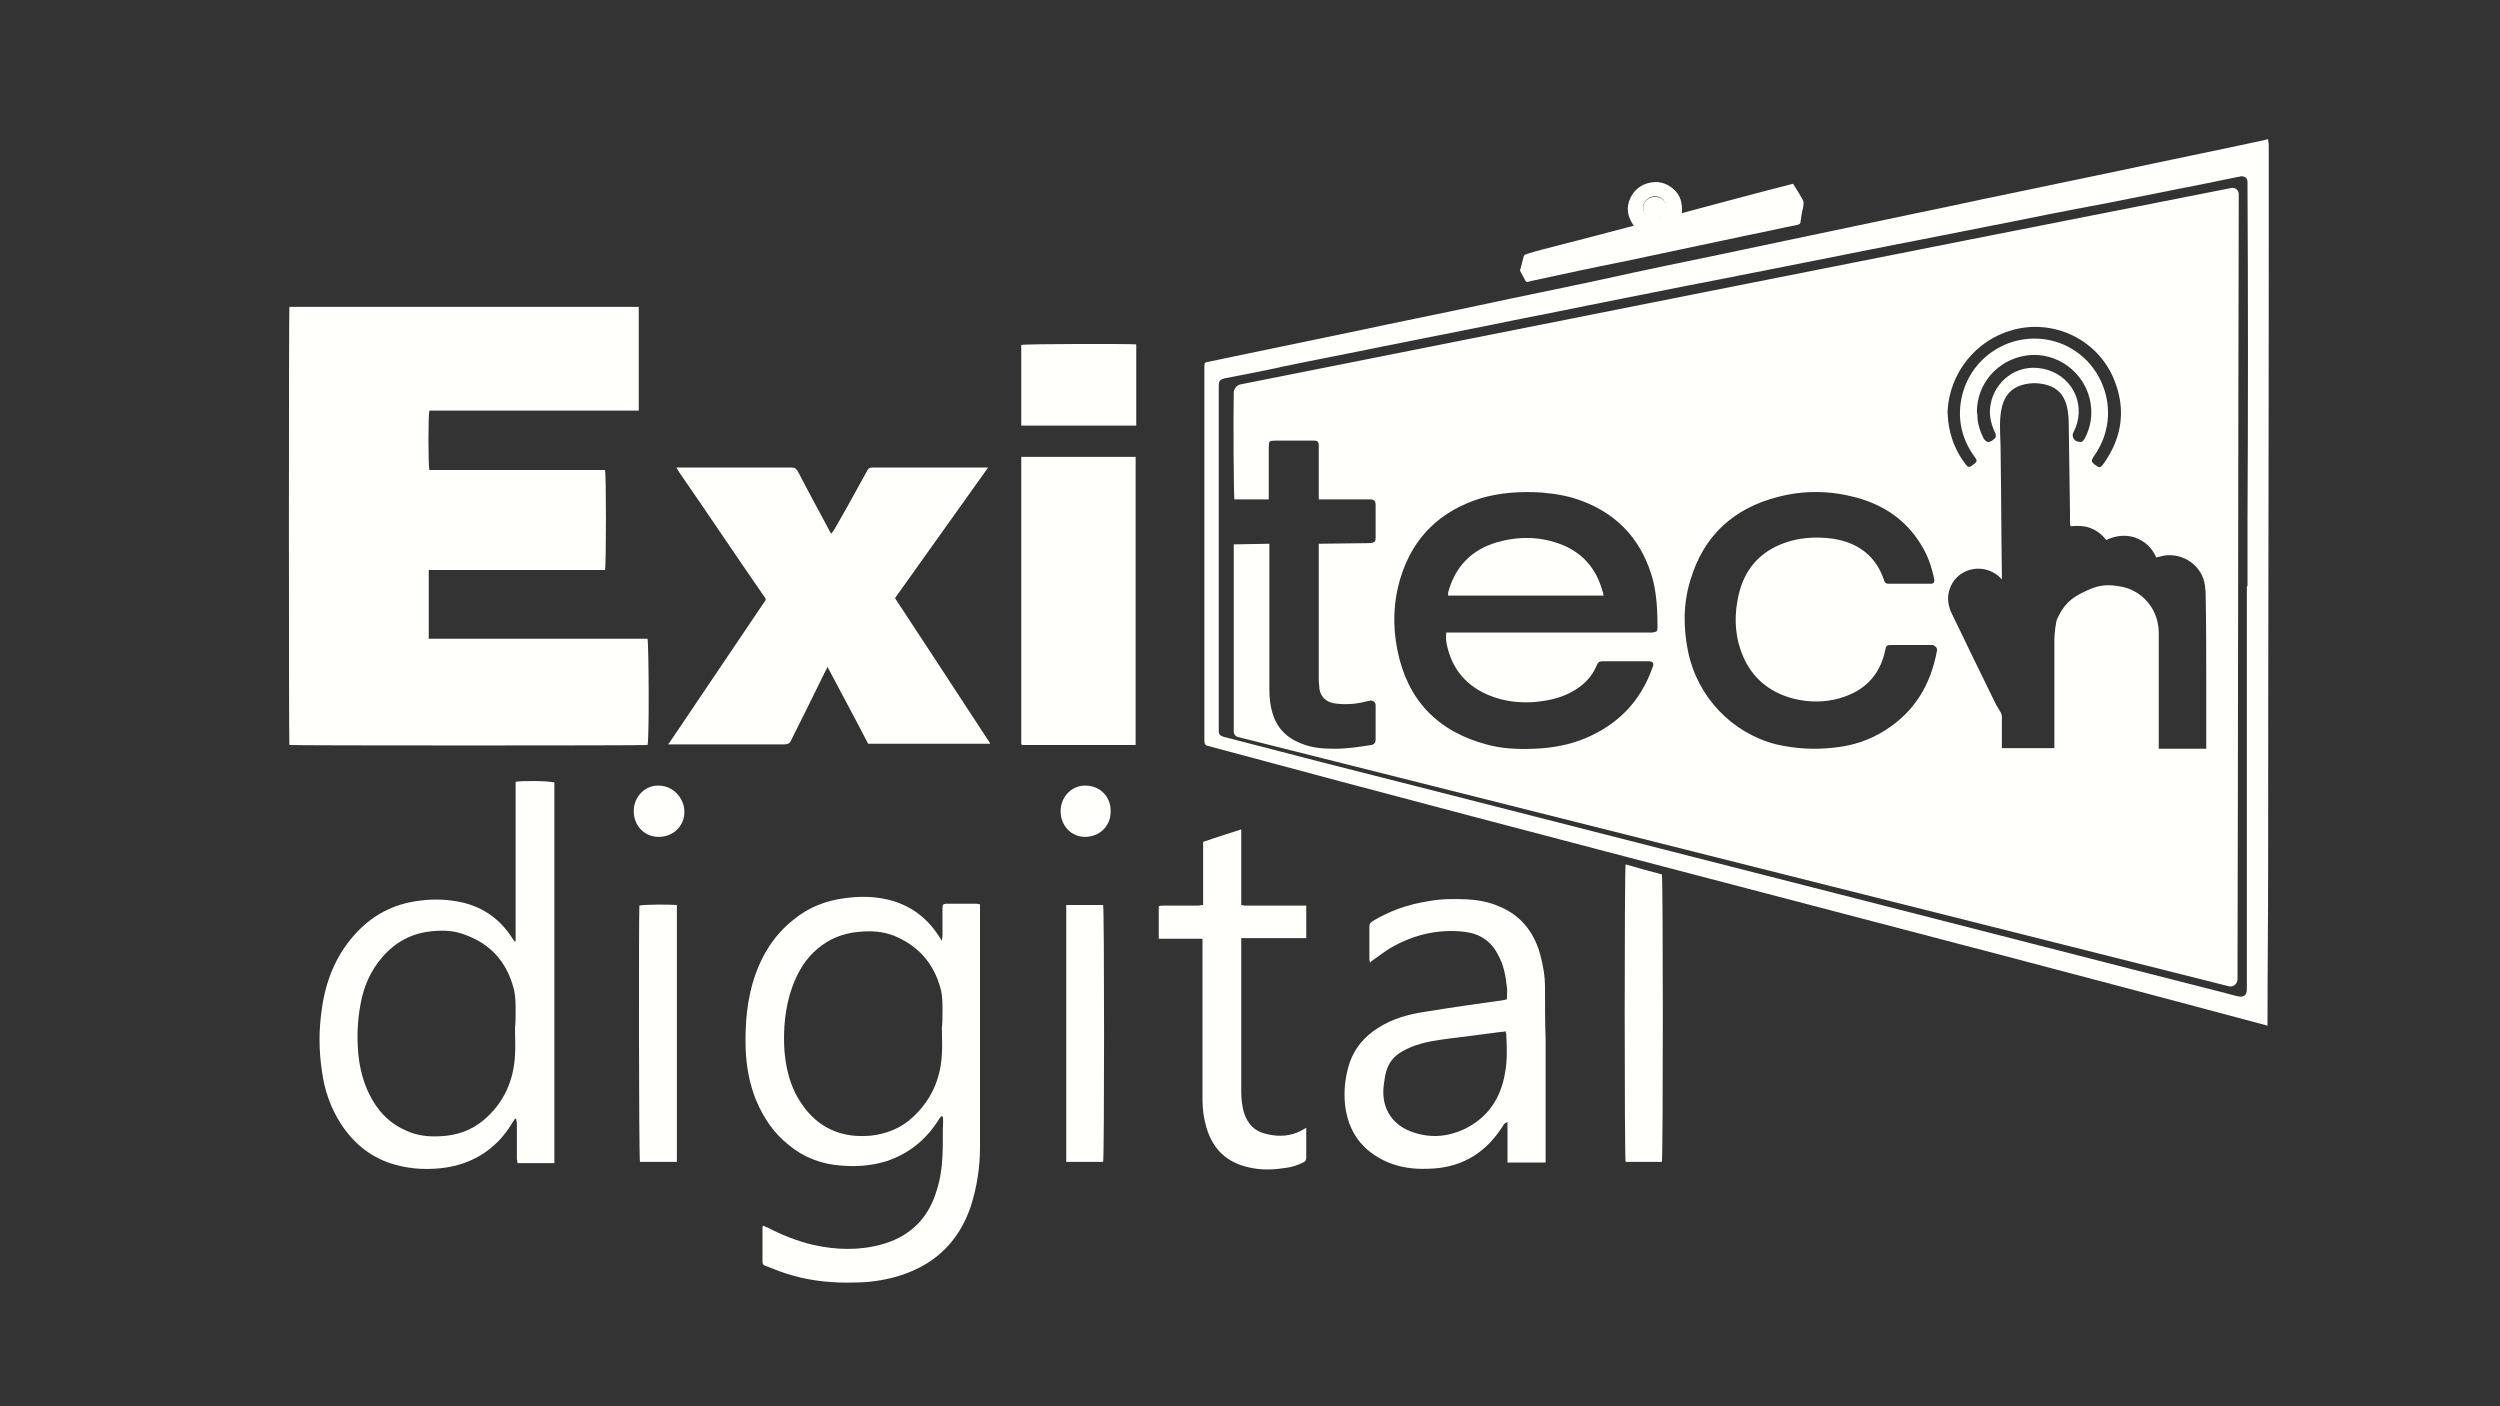 <svg xmlns="http://www.w3.org/2000/svg" xmlns:xlink="http://www.w3.org/1999/xlink" id="Layer_1" x="0px" y="0px" viewBox="0 0 400 225" style="enable-background:new 0 0 400 225;" xml:space="preserve"><rect x="0" y="0" width="400" height="225" fill="#333333" stroke="none"/><style type="text/css">	.st0{fill:#FFFFFC;}</style><g>	<g>		<g>			<path class="st0" d="M103.6,102.2c-3.8,0-7.7,0-11.6,0c-3.9,0-7.8,0-11.7,0c-3.9,0-7.7,0-11.7,0c0-3.7,0-7.3,0-11    c2.4,0,4.8,0,7.1,0c2.3,0,4.7,0,7,0c2.4,0,4.7,0,7.1,0c2.3,0,4.7,0,7,0c0.2-0.8,0.2-15.4,0-16c-3.1,0-6.2,0-9.3,0    c-3.2,0-6.3,0-9.5,0c-3.1,0-6.2,0-9.3,0c-0.2-0.8-0.2-8.9,0-9.5c0.3,0,0.6,0,1,0c10.5,0,21,0,31.5,0c0.3,0,0.7,0,1,0    c0-5.6,0-11.1,0-16.6c-18.7,0-37.3,0-55.9,0c-0.1,0.7-0.1,69.6,0,70.1c0.6,0.1,56.8,0.1,57.3,0    C103.9,118.4,103.8,102.8,103.6,102.2z"></path>		</g>	</g>	<g>		<g>			<path class="st0" d="M362.9,22.3c-0.2,0-0.4,0-0.5,0.1c-7.9,1.7-15.8,3.3-23.7,5c-7.2,1.5-14.4,3-21.6,4.5    c-6.9,1.5-13.9,2.9-20.9,4.4c-7,1.5-13.9,2.9-20.9,4.4c-6.3,1.3-12.6,2.6-18.9,4c-6.5,1.4-13,2.7-19.5,4.1    c-6.5,1.4-13.1,2.7-19.6,4.1c-6.7,1.4-13.5,2.8-20.2,4.2c-1.3,0.3-2.5,0.5-3.8,0.8c-0.5,0.1-0.6,0.1-0.6,0.7c0,0.2,0,0.4,0,0.5    c0,2.8,0,5.6,0,8.5c0,16.5,0,34.2,0,50.7c0,0.4,0,0.9,0.4,1c56.7,15.3,113,29.6,169.7,44.8c0-0.4,0-0.6,0-0.9    c0-8.2,0.1-16.3,0.1-24.5c0-33.5,0.1-66.9,0.1-100.4c0-5,0-10,0-15C363,22.9,362.9,22.6,362.9,22.3z M359.6,83.3    c0,3.5,0,7,0,10.5c0,0-0.1,0-0.1,0c0,21.2,0,42.4,0,63.7c0,0.2,0,0.4,0,0.7c0,1.1-0.5,1.4-1.5,1.2c-0.7-0.2-1.3-0.3-1.9-0.5    c-19.7-5-39.4-10.1-59-15.1c-23.4-6-46.7-11.9-70.1-17.9c-10.3-2.6-20.5-5.2-30.8-7.9c-0.1,0-0.3-0.1-0.4-0.1    c-0.6-0.2-0.8-0.4-0.8-1c0-0.2,0-0.4,0-0.5c0-18.1,0-36.2,0-54.3c0-0.1,0-0.2,0-0.3c0-0.9,0.2-1.1,1.1-1.3    c3.1-0.6,6.3-1.2,9.4-1.9c5.3-1.1,10.6-2.1,15.9-3.2c5.5-1.1,11-2.2,16.6-3.3c5.3-1.1,10.6-2.1,15.9-3.2c5.5-1.1,11-2.2,16.6-3.3    c5.3-1,10.6-2.1,15.8-3.1c5.5-1.1,11.1-2.2,16.6-3.3c5.3-1,10.6-2.1,15.8-3.1c6-1.2,11.9-2.4,17.9-3.5c5.5-1.1,11.1-2.2,16.6-3.3    c1.6-0.3,3.3-0.7,4.9-1c0.2,0,0.4-0.1,0.5-0.1c0.6,0,1,0.3,1,0.9c0,0.2,0,0.4,0,0.5C359.7,47.6,359.7,65.5,359.6,83.3z"></path>		</g>	</g>	<g>		<g>			<path class="st0" d="M143.2,95.7c5-7,9.9-13.9,14.9-20.9c-0.4,0-0.6,0-0.8,0c-5.9,0-11.8,0-17.6,0c-0.5,0-0.8,0.1-1,0.6    c-1.7,3.1-3.4,6.2-5.2,9.3c-0.1,0.2-0.3,0.4-0.5,0.7c-0.2-0.3-0.3-0.5-0.4-0.7c-1.6-3-3.3-6.1-4.9-9.2c-0.3-0.5-0.5-0.7-1.1-0.7    c-5.9,0-11.7,0-17.6,0c-0.2,0-0.4,0-0.8,0c0.2,0.3,0.4,0.6,0.5,0.8c4.5,6.5,8.9,13.1,13.4,19.6c0.6,0.8,0.5,0.7,0,1.4    c-4.9,7.3-9.8,14.5-14.7,21.8c-0.1,0.2-0.3,0.4-0.5,0.7c0.3,0,0.5,0,0.8,0c5.9,0,11.8,0,17.8,0c0.6,0,0.9-0.2,1.1-0.7    c1.8-3.6,3.6-7.2,5.4-10.9c0.1-0.2,0.3-0.5,0.4-0.8c2.2,4.2,4.4,8.2,6.5,12.3c0.2,0,0.4,0,0.6,0c6.3,0,12.5,0,18.8,0    c0,0,0,0,0.1,0c0,0,0,0,0-0.1C153.4,111.2,148.3,103.5,143.2,95.7z"></path>		</g>	</g>	<path class="st0" d="M150.7,150.5c0-0.3,0.1-0.5,0.1-0.8c0-1.3,0-2.6,0-4c0-0.2,0-0.3,0-0.5c0-0.5,0.1-0.5,0.5-0.6  c0.1,0,0.2,0,0.3,0c1.5,0,3,0,4.5,0c0.2,0,0.4,0,0.7,0.1c0,0.2,0,0.4,0,0.6c0,12.7,0,25.5,0,38.2c0,3.3-0.5,6.5-1.5,9.6  c-2,5.8-6,9.5-12,11.2c-2.2,0.6-4.4,0.9-6.6,0.9c-3.3,0.1-6.6-0.2-9.8-1.1c-1.5-0.4-3-1-4.5-1.6c-0.3-0.1-0.4-0.3-0.4-0.6  c0-1.8,0-3.7,0-5.5c0-0.1,0-0.1,0.1-0.3c0.2,0.1,0.4,0.2,0.7,0.3c2.3,1.2,4.8,2.2,7.4,2.8c3.6,0.8,7.3,0.9,10.9-0.1  c4.3-1.2,7.2-3.9,8.6-8.1c0.7-2,1-4,1.1-6.1c0.1-1.8,0-3.7,0.1-5.5c0-0.3,0-0.5-0.1-0.8c-0.1,0-0.1,0-0.2,0  c-0.2,0.2-0.4,0.5-0.5,0.7c-2,3.1-4.7,5.3-8.3,6.5c-2.3,0.7-4.7,0.9-7.1,0.7c-3.2-0.2-6.1-1.3-8.5-3.3c-2.4-1.9-4-4.3-5.2-7.1  c-1.1-2.7-1.6-5.5-1.7-8.4c-0.1-3.9,0.2-7.8,1.5-11.6c1.2-3.5,3.2-6.6,6.1-8.9c2.4-2,5.2-3.1,8.3-3.5c2.3-0.3,4.5-0.3,6.7,0.2  c3.5,0.8,6.2,2.7,8.2,5.7c0.1,0.2,0.3,0.4,0.4,0.6C150.6,150.5,150.7,150.5,150.7,150.5z M150.7,164.5  C150.7,164.5,150.7,164.5,150.7,164.5c0.1-0.9,0.1-1.9,0.1-2.8c0-1.2,0-2.4-0.3-3.5c-1.1-4.1-3.6-6.9-7.5-8.5  c-1.8-0.7-3.7-0.8-5.6-0.6c-2.5,0.2-4.7,1.1-6.6,2.7c-1.9,1.6-3.1,3.6-4,6c-1.2,3.3-1.5,6.8-1.3,10.2c0.2,2.5,0.7,4.8,1.8,7  c0.9,1.7,2,3.2,3.5,4.4c2.5,2,5.5,2.6,8.6,2.3c2.5-0.3,4.8-1.2,6.7-3c2.9-2.7,4.4-6.1,4.6-10C150.8,167.3,150.7,165.9,150.7,164.5z  "></path>	<g>		<g>			<path class="st0" d="M163.4,73.1c0,15.4,0,30.7,0,46c0.1,0,0.2,0.1,0.2,0.1c5.8,0,11.6,0,17.4,0c0.2,0,0.4,0,0.6,0c0,0,0,0,0.1,0    c0,0,0,0,0-0.1c0-15.3,0-30.6,0-46C175.6,73.1,169.5,73.1,163.4,73.1z"></path>		</g>	</g>	<g>		<g>			<path class="st0" d="M82.5,125.1c0,0.3,0,0.6,0,1c0,7.8,0,15.6,0,23.5c0,0.3,0,0.7,0,1c-0.1,0-0.1,0-0.2,0    c-0.1-0.2-0.3-0.4-0.4-0.6c-1.9-2.9-4.5-4.8-7.9-5.6c-2.2-0.5-4.5-0.6-6.8-0.3c-4.3,0.5-7.8,2.4-10.6,5.6    c-2.9,3.3-4.5,7.3-5.1,11.7c-0.5,3.3-0.5,6.6,0,9.9c0.4,3.1,1.4,6,3.1,8.6c2.1,3.2,5,5.5,8.8,6.5c2.6,0.7,5.3,0.8,8,0.4    c1.9-0.3,3.7-0.9,5.4-1.9c2.2-1.3,3.9-3.1,5.2-5.3c0.1-0.2,0.3-0.4,0.4-0.6c0.1,0,0.1,0,0.2,0c0,0.3,0.1,0.5,0.1,0.8    c0,1.8,0,3.7,0,5.5c0,0.3,0.1,0.5,0.1,0.8c2,0,4,0,5.9,0c0-20.3,0-40.6,0-60.9C87.6,124.9,83.1,124.9,82.5,125.1z M82.4,164.5    c0,1.4,0.1,2.9,0,4.3c-0.2,4.1-1.8,7.7-5,10.4c-2,1.7-4.4,2.5-7,2.6c-1.9,0.1-3.7-0.1-5.4-0.9c-2.8-1.2-4.7-3.3-6-6    c-1-2.1-1.5-4.3-1.7-6.6c-0.2-2.6-0.1-5.1,0.4-7.7c0.5-2.8,1.6-5.3,3.5-7.5c2.1-2.4,4.7-3.8,7.9-4.1c1.9-0.2,3.7-0.1,5.4,0.6    c4.1,1.5,6.6,4.4,7.7,8.6c0.3,1.2,0.3,2.4,0.3,3.6C82.5,162.7,82.5,163.6,82.4,164.5C82.5,164.5,82.4,164.5,82.4,164.5z"></path>		</g>	</g>	<g>		<g>			<path class="st0" d="M247.2,158c0-1.8-0.3-3.6-0.8-5.4c-1-3.5-3.1-6.2-6.6-7.6c-1.6-0.7-3.3-1-5-1.1c-2.1-0.1-4.2-0.1-6.3,0.3    c-3.2,0.5-6.1,1.5-8.9,3.2c-0.3,0.2-0.5,0.4-0.5,0.8c0,1.8,0,3.6,0,5.4c0,0.1,0.1,0.2,0.1,0.4c0.2-0.1,0.3-0.3,0.5-0.4    c1-0.7,1.9-1.4,2.9-2c3.7-2.1,7.6-3,11.8-2.5c2.4,0.3,4.2,1.5,5.3,3.7c0.9,1.6,1.2,3.3,1.4,5.1c0.1,0.6,0,1.3,0,2    c-0.2,0-0.3,0.1-0.4,0.1c-4.3,0.6-8.5,1.2-12.8,1.9c-2.6,0.4-5.1,1.1-7.3,2.5c-2.3,1.4-4,3.4-4.8,6.1c-0.6,2-0.8,4.1-0.6,6.2    c0.5,4.4,2.7,7.4,6.7,9.2c2.1,0.9,4.3,1.2,6.6,1.1c5-0.1,8.8-2.2,11.6-6.3c0.2-0.3,0.4-0.6,0.6-0.9c0.1-0.1,0.2-0.1,0.5-0.3    c0,2.3,0,4.4,0,6.5c2.1,0,4.1,0,6.1,0c0-0.3,0-0.6,0-0.8c0-6.3,0-12.6,0-18.8C247.2,163.5,247.2,160.7,247.2,158z M240.8,171.7    c-0.7,4.1-2.8,7.2-6.6,9c-2.6,1.2-5.3,1.4-8,0.5c-3.2-1-5.3-3.7-4.8-7.6c0.1-0.7,0.2-1.5,0.4-2.2c0.4-1.4,1.3-2.5,2.6-3.2    c1.4-0.8,3-1.3,4.6-1.6c2.2-0.4,4.4-0.6,6.6-0.9c1.5-0.2,3.1-0.4,4.6-0.6c0.2,0,0.4,0,0.7-0.1c0,0.2,0.1,0.3,0.1,0.4    C241.1,167.5,241.2,169.6,240.8,171.7z"></path>		</g>	</g>	<g>		<g>			<path class="st0" d="M209,180.9c0-0.1,0-0.3,0-0.4c-0.1,0-0.1,0-0.1,0c-0.2,0.1-0.5,0.3-0.7,0.4c-1.7,0.9-3.5,1-5.3,0.6    c-2.1-0.4-3.3-1.6-3.9-3.6c-0.3-1.1-0.4-2.2-0.4-3.3c0-7.9,0-15.9,0-23.8c0-0.2,0-0.4,0-0.7c3.5,0,6.9,0,10.4,0    c0-1.8,0-3.5,0-5.2c-0.3,0-0.6,0-0.9,0c-2.8,0-5.7,0-8.5,0c-0.3,0-0.6,0-1-0.1c0-4,0-8,0-12.1c-2.1,0.7-4.1,1.3-6.1,2    c0,3.4,0,6.7,0,10.1c-0.3,0-0.6,0.1-0.9,0.1c-1.8,0-3.6,0-5.4,0c-0.3,0-0.5,0-0.8,0.1c0,1.7,0,3.4,0,5.2c2.4,0,4.7,0,7,0    c0,0.3,0,0.6,0,0.9c0,4,0,8,0,12c0,4.3,0,8.6,0,12.9c0,1.5,0.2,2.9,0.6,4.3c1,3.5,3.2,5.7,6.9,6.5c1.8,0.4,3.6,0.4,5.5,0.1    c1.1-0.1,2.1-0.4,3.1-0.9c0.4-0.2,0.5-0.4,0.5-0.8C209,183.7,209,182.3,209,180.9z"></path>		</g>	</g>	<g>		<g>			<path class="st0" d="M265.9,139.9c-1.9-0.5-3.8-1-5.8-1.6c-0.2,0.8-0.2,47,0,47.6c1.9,0,3.9,0,5.8,0    C266.1,185.2,266.1,140.5,265.9,139.9z"></path>		</g>	</g>	<g>		<g>			<path class="st0" d="M288.4,31.9c-0.4-0.7-0.8-1.4-1.2-2c-0.1-0.2-0.2-0.3-0.3-0.5c-5.9,1.5-11.8,3.1-17.8,4.7    c0.1-1.6-0.2-2.9-1.4-3.9c-1.2-1-2.5-1.3-4-0.9c-1.2,0.3-2.2,1.1-2.8,2.3c-0.8,1.6-0.5,3.1,0.5,4.5c-0.3,0.1-0.5,0.2-0.7,0.2    c-3.8,1-7.6,2-11.5,3c-1.6,0.4-3.2,0.8-4.8,1.3c-0.2,0.1-0.5,0.1-0.6,0.4c-0.2,0.8-0.4,1.5-0.6,2.3c0.3,0.5,0.5,1,0.8,1.5    c0,0.1,0.1,0.1,0.2,0.3c0.2,0,0.4,0,0.6-0.1c5.1-1.1,10.1-2.2,15.2-3.2c6.6-1.4,13.2-2.8,19.8-4.2c2.6-0.5,5.1-1.1,7.7-1.6    c0.4-0.1,0.6-0.2,0.6-0.6c0.1-0.8,0.2-1.5,0.4-2.2C288.6,32.5,288.6,32.2,288.4,31.9z M264.7,35c-1,0-1.8-0.8-1.8-1.8    c0-1,0.9-1.8,1.9-1.8c1,0,1.8,0.8,1.8,1.7C266.6,34.2,265.8,35,264.7,35z"></path>		</g>	</g>	<g>		<g>			<path class="st0" d="M102.3,144.9c-0.1,1.3-0.1,40.5,0.1,41c2,0,3.9,0,5.9,0c0-13.7,0-27.4,0-41.1    C107.3,144.7,102.8,144.7,102.3,144.9z"></path>		</g>	</g>	<g>		<g>			<path class="st0" d="M176.5,144.8c-1.9,0-3.9,0-5.9,0c0,13.8,0,27.4,0,41.1c2,0,4,0,5.9,0C176.7,185.4,176.7,145.4,176.5,144.8z"></path>		</g>	</g>	<g>		<g>			<path class="st0" d="M163.4,55.2c0,4.3,0,8.6,0,12.9c6.1,0,12.2,0,18.4,0c0-4.4,0-8.7,0-13C180.9,55,163.8,55,163.4,55.2z"></path>		</g>	</g>	<g>		<g>			<path class="st0" d="M105.4,125.7c-2-0.1-4,1.6-4,4.1c0,2.3,1.7,4.1,4,4.1c2.3,0,4.1-1.7,4.1-4    C109.5,127.7,107.7,125.7,105.4,125.7z"></path>		</g>	</g>	<g>		<g>			<path class="st0" d="M173.7,125.7c-2-0.1-4,1.6-4,4.1c0,2.3,1.7,4.1,3.9,4.1c2.3,0,4.1-1.7,4.1-4    C177.8,127.5,176,125.7,173.7,125.7z"></path>		</g>	</g>	<g>		<g>			<path class="st0" d="M264.8,31.5c-1.1,0-1.9,0.8-1.9,1.8c0,1,0.8,1.8,1.8,1.8c1,0,1.9-0.8,2-1.8    C266.7,32.3,265.9,31.5,264.8,31.5z"></path>		</g>	</g>	<g>		<g>			<g>				<path class="st0" d="M211,87.6C211,87.6,211,87.6,211,87.6C211,87.7,211,87.7,211,87.6z"></path>				<path class="st0" d="M356.9,30.1C304,40.5,251.3,51,198.5,61.5c-0.6,0.1-1.1,0.7-1.1,1.3c-0.1,4,0,16.7,0.1,17.1h5.5     c0-0.3,0-0.6,0-0.8c0-2.5,0-5.1,0-7.6c0-0.9,0.1-1,1-1c2,0,4,0,6,0c0.1,0,0.2,0,0.3,0c0.5,0,0.7,0.2,0.7,0.7l0,8.7     c0.3,0,0.6,0,0.9,0c2.4,0,4.8,0,7.2,0c0.8,0,1,0.2,1,1c0,1.7,0,3.4,0,5c0,0.8-0.1,0.9-0.9,1L211,87c0,0.1,0,0.5,0,0.7     c0,7,0,14.1,0,21.1c0,0.5,0.1,0.9,0.1,1.4c0.2,1.2,0.9,2,2.2,2.3c1.1,0.2,2.2,0.2,3.3,0.1c0.9-0.1,1.8-0.3,2.6-0.5     c0.5-0.1,0.9,0.3,0.9,0.7c0,1.9,0,3.7,0,5.6c0,0.4-0.3,0.8-0.7,0.8c-1.9,0.3-3.8,0.6-5.8,0.6c-1.8,0-3.6-0.1-5.3-0.8     c-2.4-0.9-4-2.5-4.7-4.9c-0.4-1.3-0.5-2.5-0.5-3.8c0-7.5,0-14.9,0-22.4c0-0.3,0-0.5,0-0.9l-5.7,0.1c0,0.3,0,0.6,0,0.8     c0,9.9,0,19.3,0,29.2c0,0.4,0.3,0.7,0.6,0.8l158.6,39.9c0.7,0.2,1.4-0.4,1.4-1.1c0.1-41.4,0.1-84.2,0.2-125.6     C358.2,30.4,357.6,29.9,356.9,30.1z M322,52.8c6.5-1.8,13.5,1.4,16.2,7.8c2,4.8,1.4,9.4-1.7,13.7c-0.4,0.5-0.6,0.6-1.1,0.2     c-0.1-0.1-0.2-0.1-0.3-0.2c-0.5-0.4-0.5-0.6-0.2-1.1c0.2-0.4,0.5-0.7,0.7-1.1c3.8-6.3,0.9-14.6-6-17.2c-6.9-2.5-14.4,1.7-15.8,9     c-0.6,3.3,0.1,6.3,2,9c0.6,0.8,0.7,0.9-0.3,1.6c-0.4,0.3-0.6,0.3-1-0.2c-1.6-2.1-2.5-4.4-2.8-7c0-0.5-0.1-1-0.1-1.4     C311.9,59.6,316.2,54.4,322,52.8z M326.9,59c-4.4-0.9-7.8,2.2-8.4,5.7c-0.3,1.5,0,2.9,0.6,4.3c0.1,0.2,0.2,0.3,0.2,0.5     c0.1,0.3,0,0.6-0.2,0.7c-0.2,0.2-0.5,0.4-0.8,0.5c-0.3,0.1-0.6-0.1-0.9-0.5c-0.5-1-0.9-2.1-1-3.2c0-0.4,0-0.7-0.1-1.1     c0-4.5,3.3-8.3,7.8-9c5-0.8,9.7,2.8,10.4,7.7c0.3,1.9,0,3.7-0.9,5.5c-0.2,0.3-0.4,0.7-0.8,0.6c-0.5,0-0.9-0.2-1.1-0.7     c-0.1-0.2-0.1-0.5,0-0.7c0.1-0.3,0.3-0.6,0.4-0.9C333.7,64.3,331.3,59.9,326.9,59z M265.2,100.4c0,0.6-0.1,0.7-0.8,0.8     c-0.3,0-0.6,0-0.9,0c-10.4,0-20.7,0-31.1,0c-0.3,0-0.6,0-1,0c-0.1,0.9,0,1.7,0.2,2.4c1,4.1,3.7,6.7,7.6,8     c2.1,0.7,4.3,0.9,6.6,0.7c1.9-0.2,3.8-0.6,5.5-1.5c1.9-1,3.4-2.4,4.2-4.4c0.2-0.5,0.5-0.6,1-0.6c2.4,0,4.8,0,7.2,0     c0.8,0,1,0.3,0.7,1c-1.9,5.4-5.5,9.1-10.7,11.3c-2.6,1.1-5.4,1.6-8.3,1.7c-2.6,0.1-5.1,0-7.6-0.7c-7.8-2.1-12.6-7.1-14.2-15     c-0.8-3.9-0.7-7.8,0.5-11.7c2-6.5,6.4-10.7,12.9-12.7c3.1-0.9,6.3-1.1,9.6-0.9c2.4,0.2,4.7,0.6,6.9,1.5c5.8,2.3,9.4,6.6,11,12.6     C265.1,95.4,265.2,97.9,265.2,100.4z M309.9,104.2c-1,5.3-3.5,9.6-8.2,12.6c-2.5,1.6-5.2,2.5-8.1,2.8c-3.2,0.4-6.3,0.2-9.4-0.5     c-7.1-1.8-12.6-7.6-14.1-14.8c-0.8-3.9-0.8-7.8,0.4-11.6c2.1-7,6.9-11.4,14-13.2c4.2-1.1,8.4-1,12.5,0.1c4.4,1.2,8,3.6,10.4,7.6     c1,1.6,1.6,3.3,2,5.1c0,0.1,0,0.3,0.1,0.4c0,0.5-0.1,0.7-0.6,0.7c-0.1,0-0.3,0-0.4,0c-1,0-2,0-3,0c-1.1,0-2.1,0-3.2,0     c-0.6,0-0.7-0.1-0.9-0.7c-1.3-3.8-4.2-5.9-8.1-6.5c-2.9-0.4-5.7-0.2-8.4,0.9c-3.6,1.5-5.8,4.2-6.7,8c-0.7,3-0.7,6,0.3,8.9     c1.4,4.1,4.3,6.7,8.5,7.8c2.5,0.6,5,0.6,7.4-0.1c3.8-1.1,6.3-3.5,7.2-7.5c0.2-1,0.2-1,1.3-1c2,0,3.9,0,5.9,0c0.2,0,0.3,0,0.5,0     C309.8,103.5,310,103.7,309.9,104.2z M353,119.8l-7.6,0c0-5.5,0-12.9,0-18.5c0-3.5-2.2-6.4-5.4-7.3c-1.7-0.4-3.3-0.6-5.2,0.1     c-2.9,1.2-4.3,2.1-5.6,4.8c-0.3,0.5-0.5,2.8-0.5,3.3c0,5,0,12.5,0,17.5l-8.4,0c0-1,0-4,0-5c0-0.3-0.1-0.6-0.3-0.9     c-0.2-0.3-0.4-0.7-0.6-1c-2.4-4.9-4.8-9.8-7.1-14.6c-0.6-1.2-0.8-2.5-0.4-3.8c1-3.4,5.2-4.5,7.9-2.2c0.1,0.1,0.3,0.3,0.5,0.5     c0-0.3,0-0.5,0-0.7c-0.1-6.5-0.1-13-0.2-19.5c0-1.8-0.1-2.6-0.1-4.3c0-3.6,0.8-6.8,5.6-6.9c4.3,0.2,5.4,2.7,5.4,6.7     c0.1,5,0.1,9.1,0.2,14.1c0,0.5,0,1,0,1.5c0,0.2,0,0.3,0.1,0.6c1.1-0.1,2.2-0.1,3.2,0.3c1,0.4,1.8,1,2.5,1.9     c1.5-0.7,3-0.9,4.6-0.4c1.6,0.6,2.7,1.6,3.4,3.2c0.4-0.1,0.8-0.2,1.2-0.3c3.2-0.5,6.2,1.7,6.6,4.8c0,0.4,0.1,0.7,0.1,1.1     c0.1,5,0.1,10,0.1,15C353,112.5,353,117.1,353,119.8z"></path>			</g>		</g>	</g>	<g>		<g>			<path class="st0" d="M256.5,94.9c0-0.1,0-0.2-0.1-0.3c-1-3.7-3.3-6.3-6.9-7.6c-3.3-1.2-6.7-1.2-10.1-0.2c-4,1.2-6.6,3.9-7.7,8    c0,0.1,0,0.3,0,0.5c8.3,0,16.6,0,24.9,0C256.5,95.1,256.5,95,256.5,94.9z"></path>		</g>	</g></g></svg>